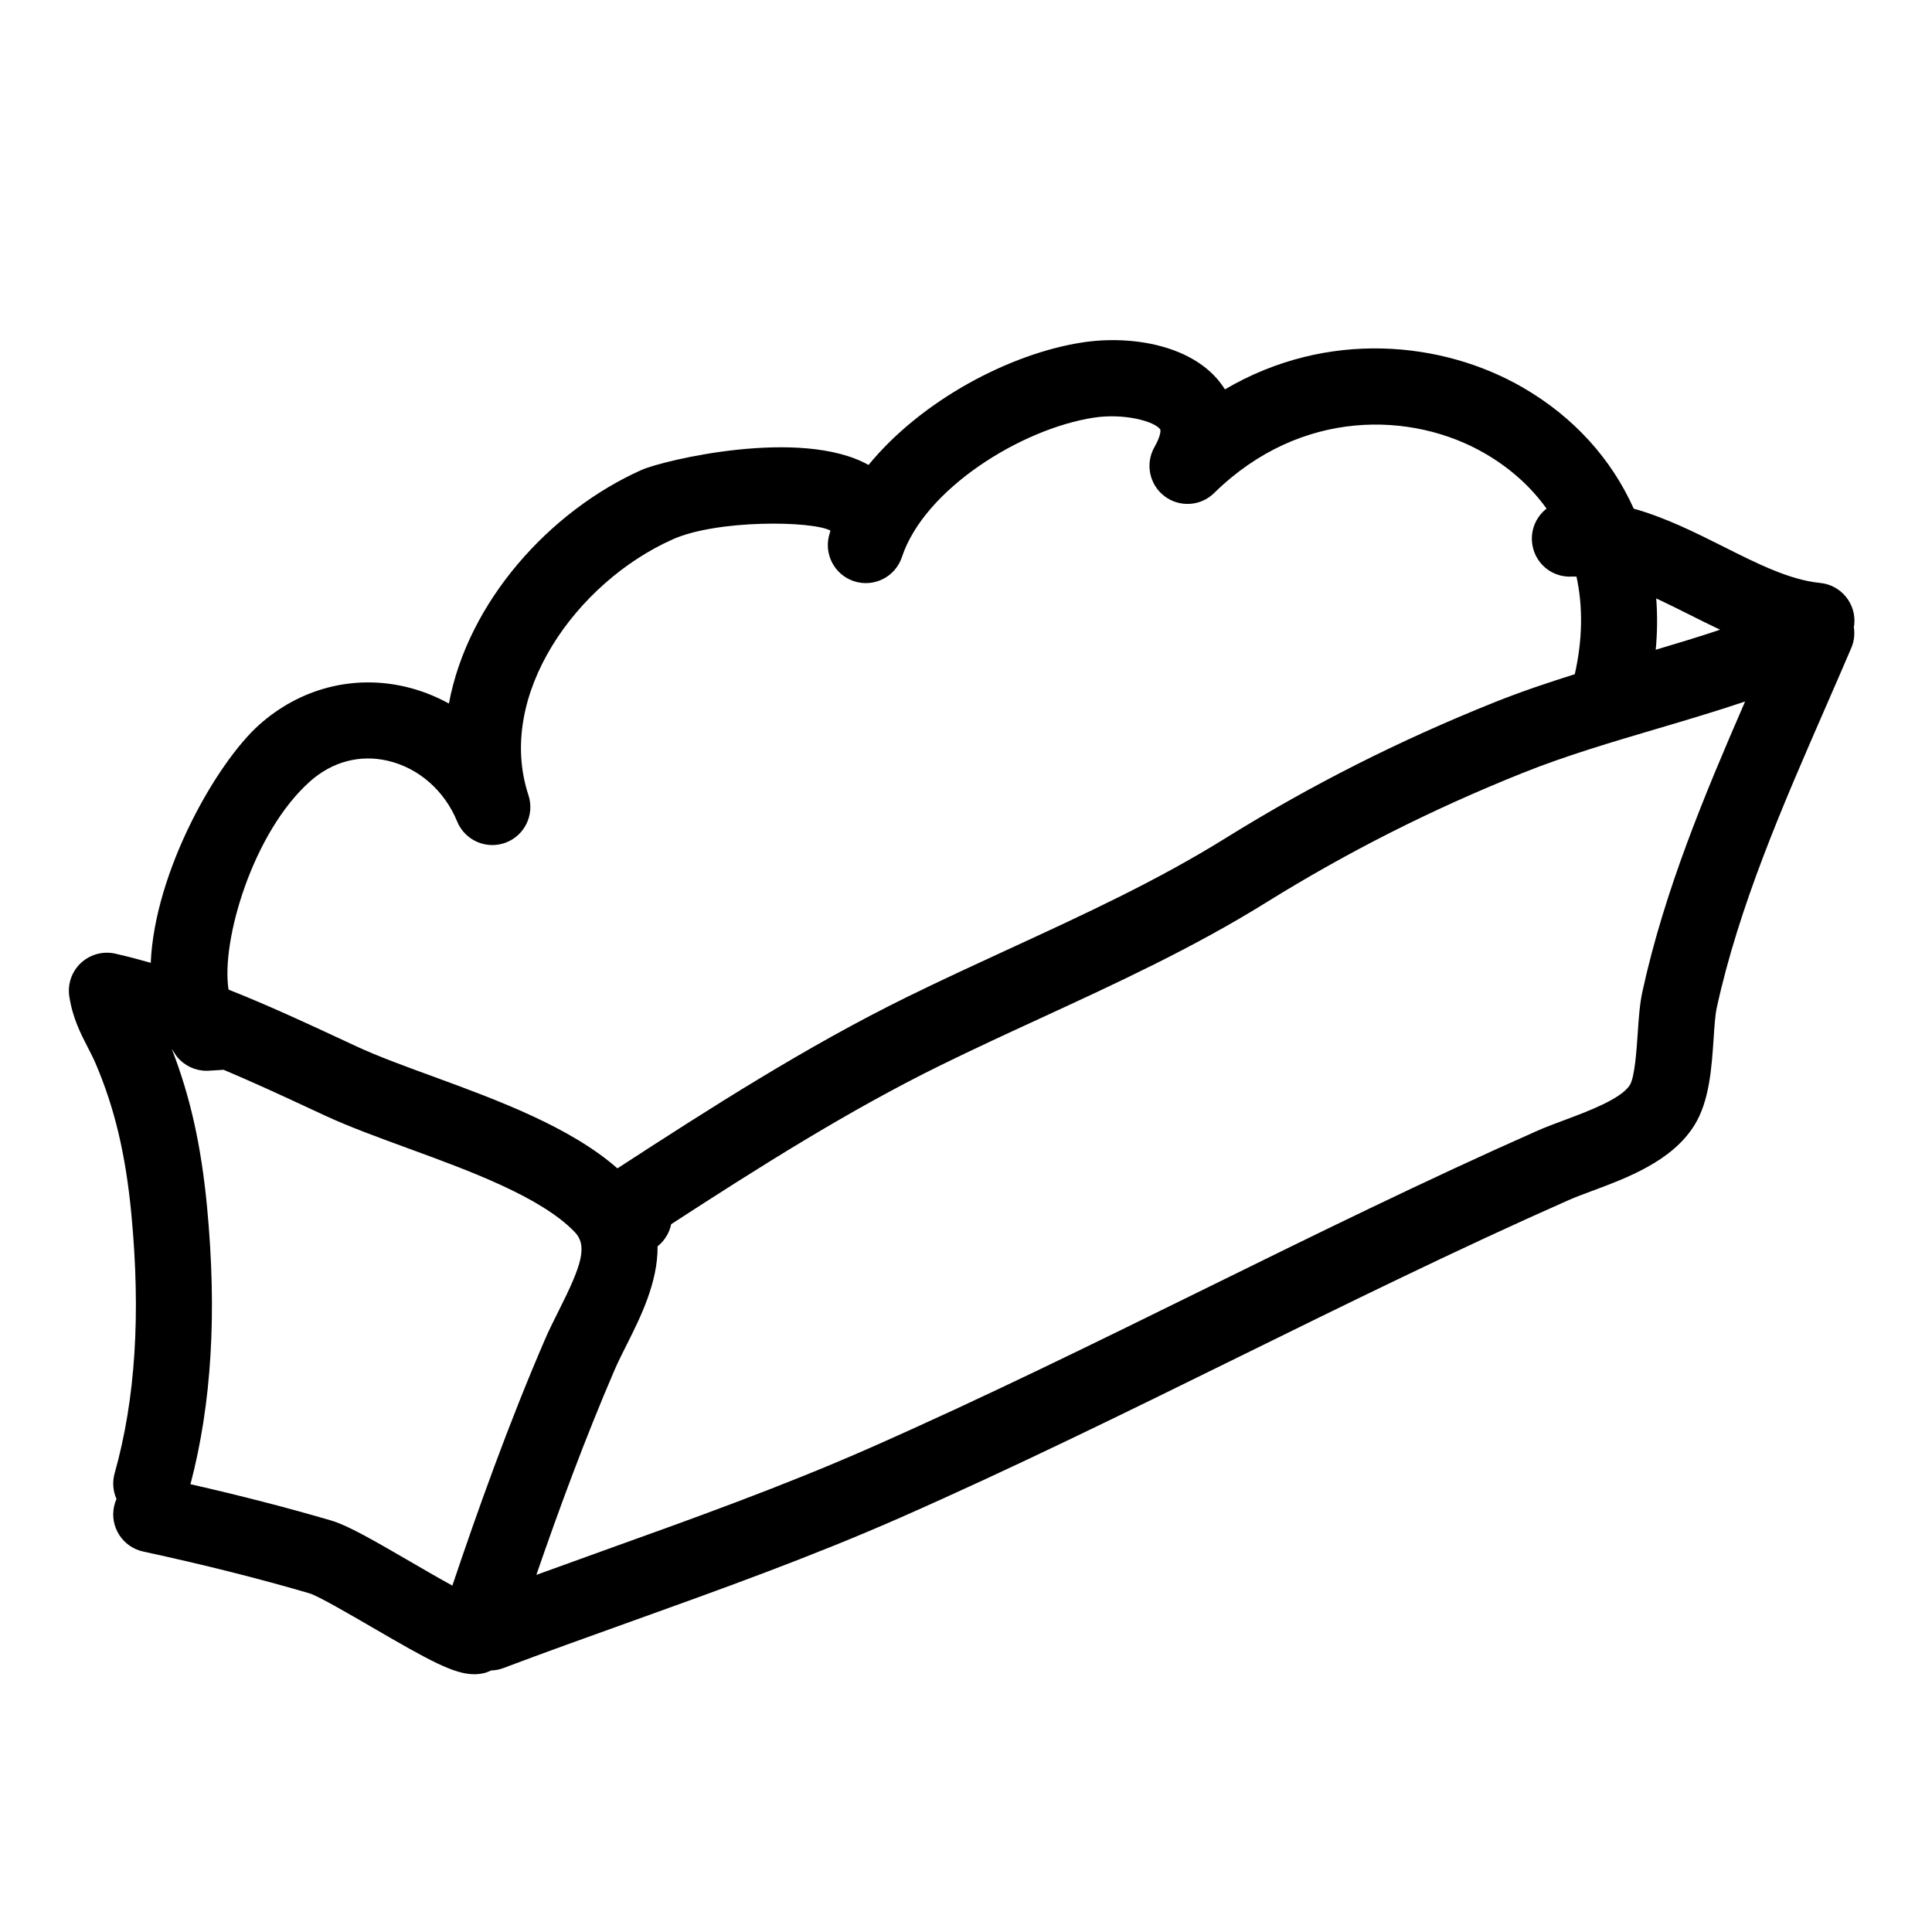 <?xml version="1.0" encoding="UTF-8"?>
<!-- Uploaded to: ICON Repo, www.svgrepo.com, Generator: ICON Repo Mixer Tools -->
<svg fill="#000000" width="800px" height="800px" version="1.1" viewBox="144 144 512 512" xmlns="http://www.w3.org/2000/svg">
 <path d="m635.4 309.49c0.539-5.543-3.512-10.469-9.055-11.008-8.051-0.781-16.641-5.106-25.73-9.672-7.32-3.68-15.211-7.629-23.664-10.012-5.883-13.105-15.805-24.238-29.379-32.098-21.16-12.254-51.746-15.496-78.957 0.492-0.18-0.297-0.363-0.574-0.543-0.836-7.465-10.848-24.121-13.645-37.32-11.594-19.176 2.969-42.547 15.324-56.582 32.457-17.965-10.055-54.578-1.16-60.09 1.293-24.406 10.879-46.09 34.938-51.117 61.934-3.637-2.012-7.551-3.531-11.652-4.484-13.75-3.176-27.809 0.488-38.566 10.066-11.336 10.09-27.75 38.898-28.797 63.129-3.109-0.887-6.238-1.719-9.418-2.434-3.25-0.727-6.648 0.203-9.082 2.469-2.434 2.273-3.586 5.602-3.078 8.891 0.871 5.684 3.027 9.871 4.934 13.566 0.68 1.316 1.375 2.656 2.004 4.117 5.066 11.828 8 24.172 9.508 40.02 2.523 26.609 1.074 49.066-4.434 68.645-0.66 2.352-0.43 4.734 0.488 6.812-0.273 0.613-0.488 1.27-0.637 1.953-1.18 5.438 2.277 10.801 7.715 11.98 16.098 3.481 30.52 7.109 44.082 11.078 2.371 0.734 10.926 5.707 16.594 9.004 15.008 8.727 21.68 12.434 27.035 12.434 1.078 0 2.106-0.152 3.141-0.441 0.473-0.137 0.902-0.367 1.344-0.562 1.078-0.035 2.168-0.215 3.219-0.621 11.191-4.219 22.434-8.254 33.68-12.281 23.602-8.469 48.012-17.23 71.582-27.613 30.344-13.371 60.496-28.219 89.652-42.566 28.492-14.027 57.953-28.527 87.402-41.555 1.762-0.781 3.859-1.559 6.09-2.387 9.496-3.535 21.316-7.941 27.246-17.434 3.988-6.375 4.578-15.16 5.106-22.91 0.207-3.125 0.422-6.352 0.832-8.223 5.891-27.035 17.48-53.605 28.688-79.301 2.363-5.41 4.715-10.809 7.012-16.188 0.75-1.77 0.91-3.652 0.629-5.473 0.031-0.211 0.102-0.422 0.121-0.648zm-43.836-2.676c2.727 1.371 5.481 2.75 8.273 4.066-5.535 1.859-11.254 3.586-17.055 5.316 0.441-4.629 0.473-9.176 0.137-13.609 2.84 1.32 5.719 2.758 8.645 4.227zm-365.42 44.277c5.898-5.25 13.23-7.199 20.625-5.481 8.156 1.891 15.027 7.898 18.379 16.082 2.055 5.023 7.723 7.516 12.812 5.637 5.094-1.883 7.777-7.457 6.082-12.609-8.73-26.469 12.723-56.422 38.238-67.789 11.859-5.285 37.004-4.922 41.801-2.312-0.039 0.188-0.105 0.418-0.195 0.699-1.734 5.285 1.145 10.969 6.418 12.707 5.285 1.738 10.973-1.129 12.715-6.402 5.981-18.055 31.578-33.961 50.809-36.938 8.102-1.25 16.176 0.984 17.645 3.109 0.168 0.242 0.117 1.805-1.527 4.684-2.488 4.367-1.379 9.906 2.606 12.973 3.988 3.074 9.629 2.731 13.211-0.797 23.023-22.605 52.613-21.574 71.707-10.516 6.762 3.914 12.246 8.883 16.383 14.652-2.527 1.969-4.082 5.109-3.875 8.555 0.328 5.551 5.047 9.801 10.66 9.453 0.383-0.023 0.766 0.016 1.148 0.012 1.738 7.981 1.617 16.711-0.449 25.859-7.168 2.254-14.34 4.664-21.316 7.461-25.215 10.102-48.516 21.875-71.242 35.992-18.242 11.336-37.262 20.098-57.395 29.371-8.844 4.074-17.984 8.289-26.973 12.699-26.801 13.176-52.145 29.434-76.789 45.438-12.48-10.965-31.691-18.07-48.871-24.359-7.535-2.754-14.656-5.356-20.223-7.945l-3.426-1.594c-9.945-4.637-20.078-9.336-30.535-13.477-2.043-12.855 6.43-41.68 21.578-55.164zm37.738 213.11c-3.703-2.023-7.984-4.516-11.129-6.348-10.219-5.941-16.695-9.645-21.059-10.922-11.664-3.41-23.906-6.574-37.215-9.602 5.617-21.371 7.055-45.43 4.398-73.426-1.535-16.176-4.438-29.281-9.309-41.797 0.02 0.012 0.047 0.016 0.066 0.023 0.465 0.672 0.836 1.395 1.367 2.023 1.918 2.297 4.758 3.613 7.727 3.613 0.211 0 0.422-0.004 0.641-0.02l3.894-0.242c7.723 3.258 15.453 6.82 23.355 10.504l3.441 1.598c6.34 2.949 13.844 5.691 21.793 8.602 16.566 6.055 35.336 12.922 44.367 22.199 3.57 3.672 2.031 8.66-4.109 20.863-1.352 2.68-2.66 5.305-3.738 7.809-9.684 22.469-17.73 45.039-24.492 65.121zm315.37-157.38c-0.727 3.32-0.977 7.125-1.25 11.156-0.293 4.297-0.77 11.488-2.082 13.574-2.297 3.684-11.262 7.023-17.195 9.234-2.648 0.984-5.129 1.918-7.215 2.836-29.82 13.195-59.469 27.789-88.141 41.902-28.969 14.258-58.926 29.004-88.883 42.211-22.918 10.102-46.984 18.742-70.262 27.09-6.031 2.16-12.055 4.344-18.082 6.535 5.934-17.219 12.777-35.84 20.727-54.312 0.934-2.156 2.07-4.414 3.234-6.727 3.586-7.133 8.273-16.496 8.16-26.027 1.004-0.801 1.879-1.805 2.539-2.996 0.516-0.926 0.863-1.891 1.062-2.871 23.051-14.953 46.82-30.031 71.449-42.137 8.758-4.301 17.785-8.465 26.516-12.488 19.809-9.125 40.285-18.559 59.594-30.555 21.715-13.492 43.988-24.742 68.105-34.406 11.266-4.516 23.527-8.141 35.383-11.648 7.789-2.301 15.707-4.644 23.559-7.285-10.723 24.668-21.395 50.156-27.219 76.914z"/>
</svg>